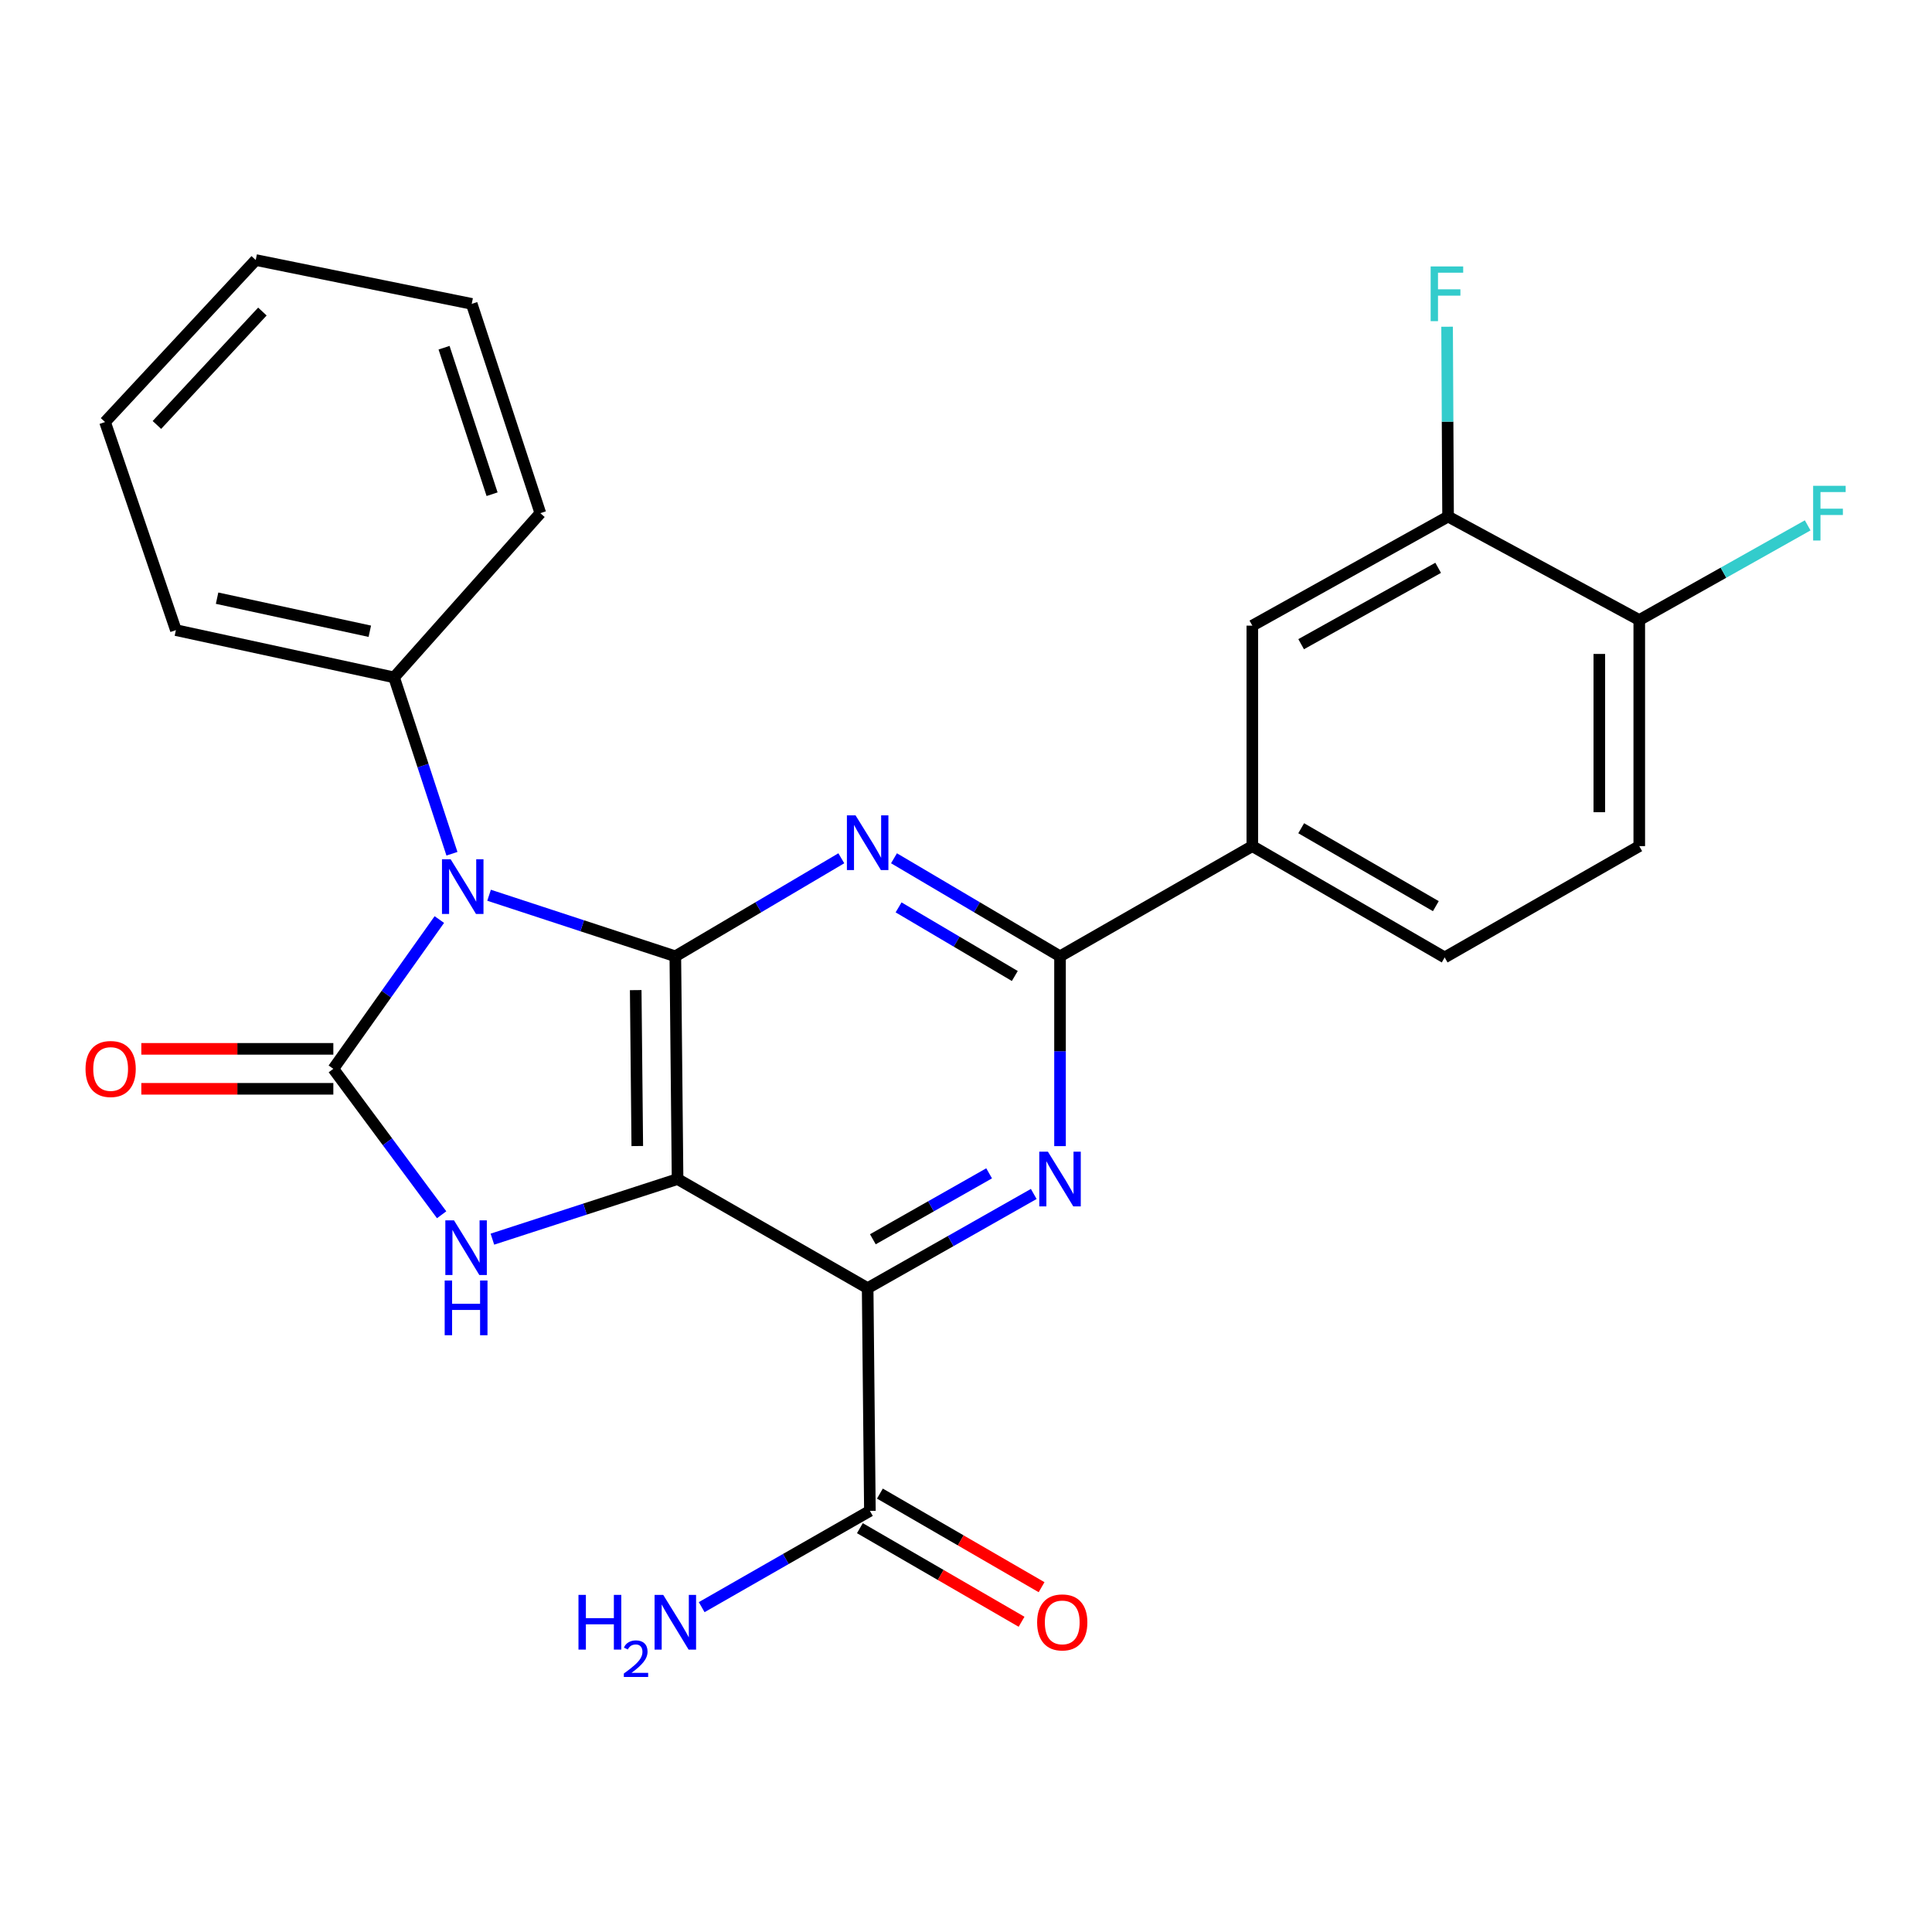 <?xml version='1.0' encoding='iso-8859-1'?>
<svg version='1.1' baseProfile='full'
              xmlns='http://www.w3.org/2000/svg'
                      xmlns:rdkit='http://www.rdkit.org/xml'
                      xmlns:xlink='http://www.w3.org/1999/xlink'
                  xml:space='preserve'
width='1000px' height='1000px' viewBox='0 0 1000 1000'>
<!-- END OF HEADER -->
<rect style='opacity:1.0;fill:#FFFFFF;stroke:none' width='1000' height='1000' x='0' y='0'> </rect>
<path class='bond-0' d='M 350.708,610.278 L 349.548,494.979' style='fill:none;fill-rule:evenodd;stroke:#000000;stroke-width:6px;stroke-linecap:butt;stroke-linejoin:miter;stroke-opacity:1' />
<path class='bond-0' d='M 329.856,593.191 L 329.044,512.482' style='fill:none;fill-rule:evenodd;stroke:#000000;stroke-width:6px;stroke-linecap:butt;stroke-linejoin:miter;stroke-opacity:1' />
<path class='bond-3' d='M 350.708,610.278 L 449.096,666.744' style='fill:none;fill-rule:evenodd;stroke:#000000;stroke-width:6px;stroke-linecap:butt;stroke-linejoin:miter;stroke-opacity:1' />
<path class='bond-4' d='M 350.708,610.278 L 302.785,625.829' style='fill:none;fill-rule:evenodd;stroke:#000000;stroke-width:6px;stroke-linecap:butt;stroke-linejoin:miter;stroke-opacity:1' />
<path class='bond-4' d='M 302.785,625.829 L 254.863,641.381' style='fill:none;fill-rule:evenodd;stroke:#0000FF;stroke-width:6px;stroke-linecap:butt;stroke-linejoin:miter;stroke-opacity:1' />
<path class='bond-1' d='M 349.548,494.979 L 301.347,479.177' style='fill:none;fill-rule:evenodd;stroke:#000000;stroke-width:6px;stroke-linecap:butt;stroke-linejoin:miter;stroke-opacity:1' />
<path class='bond-1' d='M 301.347,479.177 L 253.146,463.375' style='fill:none;fill-rule:evenodd;stroke:#0000FF;stroke-width:6px;stroke-linecap:butt;stroke-linejoin:miter;stroke-opacity:1' />
<path class='bond-5' d='M 349.548,494.979 L 392.507,469.61' style='fill:none;fill-rule:evenodd;stroke:#000000;stroke-width:6px;stroke-linecap:butt;stroke-linejoin:miter;stroke-opacity:1' />
<path class='bond-5' d='M 392.507,469.61 L 435.466,444.241' style='fill:none;fill-rule:evenodd;stroke:#0000FF;stroke-width:6px;stroke-linecap:butt;stroke-linejoin:miter;stroke-opacity:1' />
<path class='bond-10' d='M 233.929,441.896 L 218.953,396.255' style='fill:none;fill-rule:evenodd;stroke:#0000FF;stroke-width:6px;stroke-linecap:butt;stroke-linejoin:miter;stroke-opacity:1' />
<path class='bond-10' d='M 218.953,396.255 L 203.977,350.614' style='fill:none;fill-rule:evenodd;stroke:#000000;stroke-width:6px;stroke-linecap:butt;stroke-linejoin:miter;stroke-opacity:1' />
<path class='bond-26' d='M 227.402,475.957 L 199.967,514.591' style='fill:none;fill-rule:evenodd;stroke:#0000FF;stroke-width:6px;stroke-linecap:butt;stroke-linejoin:miter;stroke-opacity:1' />
<path class='bond-26' d='M 199.967,514.591 L 172.533,553.226' style='fill:none;fill-rule:evenodd;stroke:#000000;stroke-width:6px;stroke-linecap:butt;stroke-linejoin:miter;stroke-opacity:1' />
<path class='bond-2' d='M 172.533,553.226 L 200.564,590.992' style='fill:none;fill-rule:evenodd;stroke:#000000;stroke-width:6px;stroke-linecap:butt;stroke-linejoin:miter;stroke-opacity:1' />
<path class='bond-2' d='M 200.564,590.992 L 228.596,628.758' style='fill:none;fill-rule:evenodd;stroke:#0000FF;stroke-width:6px;stroke-linecap:butt;stroke-linejoin:miter;stroke-opacity:1' />
<path class='bond-13' d='M 172.533,542.886 L 122.841,542.886' style='fill:none;fill-rule:evenodd;stroke:#000000;stroke-width:6px;stroke-linecap:butt;stroke-linejoin:miter;stroke-opacity:1' />
<path class='bond-13' d='M 122.841,542.886 L 73.15,542.886' style='fill:none;fill-rule:evenodd;stroke:#FF0000;stroke-width:6px;stroke-linecap:butt;stroke-linejoin:miter;stroke-opacity:1' />
<path class='bond-13' d='M 172.533,563.565 L 122.841,563.565' style='fill:none;fill-rule:evenodd;stroke:#000000;stroke-width:6px;stroke-linecap:butt;stroke-linejoin:miter;stroke-opacity:1' />
<path class='bond-13' d='M 122.841,563.565 L 73.15,563.565' style='fill:none;fill-rule:evenodd;stroke:#FF0000;stroke-width:6px;stroke-linecap:butt;stroke-linejoin:miter;stroke-opacity:1' />
<path class='bond-6' d='M 449.096,666.744 L 492.081,642.367' style='fill:none;fill-rule:evenodd;stroke:#000000;stroke-width:6px;stroke-linecap:butt;stroke-linejoin:miter;stroke-opacity:1' />
<path class='bond-6' d='M 492.081,642.367 L 535.065,617.991' style='fill:none;fill-rule:evenodd;stroke:#0000FF;stroke-width:6px;stroke-linecap:butt;stroke-linejoin:miter;stroke-opacity:1' />
<path class='bond-6' d='M 451.79,641.443 L 481.88,624.379' style='fill:none;fill-rule:evenodd;stroke:#000000;stroke-width:6px;stroke-linecap:butt;stroke-linejoin:miter;stroke-opacity:1' />
<path class='bond-6' d='M 481.88,624.379 L 511.969,607.316' style='fill:none;fill-rule:evenodd;stroke:#0000FF;stroke-width:6px;stroke-linecap:butt;stroke-linejoin:miter;stroke-opacity:1' />
<path class='bond-8' d='M 449.096,666.744 L 450.256,782.031' style='fill:none;fill-rule:evenodd;stroke:#000000;stroke-width:6px;stroke-linecap:butt;stroke-linejoin:miter;stroke-opacity:1' />
<path class='bond-27' d='M 462.727,444.24 L 505.697,469.609' style='fill:none;fill-rule:evenodd;stroke:#0000FF;stroke-width:6px;stroke-linecap:butt;stroke-linejoin:miter;stroke-opacity:1' />
<path class='bond-27' d='M 505.697,469.609 L 548.667,494.979' style='fill:none;fill-rule:evenodd;stroke:#000000;stroke-width:6px;stroke-linecap:butt;stroke-linejoin:miter;stroke-opacity:1' />
<path class='bond-27' d='M 465.104,469.658 L 495.183,487.417' style='fill:none;fill-rule:evenodd;stroke:#0000FF;stroke-width:6px;stroke-linecap:butt;stroke-linejoin:miter;stroke-opacity:1' />
<path class='bond-27' d='M 495.183,487.417 L 525.262,505.175' style='fill:none;fill-rule:evenodd;stroke:#000000;stroke-width:6px;stroke-linecap:butt;stroke-linejoin:miter;stroke-opacity:1' />
<path class='bond-7' d='M 548.667,593.235 L 548.667,544.107' style='fill:none;fill-rule:evenodd;stroke:#0000FF;stroke-width:6px;stroke-linecap:butt;stroke-linejoin:miter;stroke-opacity:1' />
<path class='bond-7' d='M 548.667,544.107 L 548.667,494.979' style='fill:none;fill-rule:evenodd;stroke:#000000;stroke-width:6px;stroke-linecap:butt;stroke-linejoin:miter;stroke-opacity:1' />
<path class='bond-9' d='M 548.667,494.979 L 648.204,437.95' style='fill:none;fill-rule:evenodd;stroke:#000000;stroke-width:6px;stroke-linecap:butt;stroke-linejoin:miter;stroke-opacity:1' />
<path class='bond-15' d='M 445.076,790.98 L 486.918,815.203' style='fill:none;fill-rule:evenodd;stroke:#000000;stroke-width:6px;stroke-linecap:butt;stroke-linejoin:miter;stroke-opacity:1' />
<path class='bond-15' d='M 486.918,815.203 L 528.759,839.426' style='fill:none;fill-rule:evenodd;stroke:#FF0000;stroke-width:6px;stroke-linecap:butt;stroke-linejoin:miter;stroke-opacity:1' />
<path class='bond-15' d='M 455.437,773.083 L 497.278,797.306' style='fill:none;fill-rule:evenodd;stroke:#000000;stroke-width:6px;stroke-linecap:butt;stroke-linejoin:miter;stroke-opacity:1' />
<path class='bond-15' d='M 497.278,797.306 L 539.12,821.53' style='fill:none;fill-rule:evenodd;stroke:#FF0000;stroke-width:6px;stroke-linecap:butt;stroke-linejoin:miter;stroke-opacity:1' />
<path class='bond-18' d='M 450.256,782.031 L 406.723,806.947' style='fill:none;fill-rule:evenodd;stroke:#000000;stroke-width:6px;stroke-linecap:butt;stroke-linejoin:miter;stroke-opacity:1' />
<path class='bond-18' d='M 406.723,806.947 L 363.189,831.862' style='fill:none;fill-rule:evenodd;stroke:#0000FF;stroke-width:6px;stroke-linecap:butt;stroke-linejoin:miter;stroke-opacity:1' />
<path class='bond-12' d='M 648.204,437.95 L 648.204,323.834' style='fill:none;fill-rule:evenodd;stroke:#000000;stroke-width:6px;stroke-linecap:butt;stroke-linejoin:miter;stroke-opacity:1' />
<path class='bond-16' d='M 648.204,437.95 L 747.763,495.565' style='fill:none;fill-rule:evenodd;stroke:#000000;stroke-width:6px;stroke-linecap:butt;stroke-linejoin:miter;stroke-opacity:1' />
<path class='bond-16' d='M 673.495,428.694 L 743.187,469.024' style='fill:none;fill-rule:evenodd;stroke:#000000;stroke-width:6px;stroke-linecap:butt;stroke-linejoin:miter;stroke-opacity:1' />
<path class='bond-21' d='M 203.977,350.614 L 91.044,326.155' style='fill:none;fill-rule:evenodd;stroke:#000000;stroke-width:6px;stroke-linecap:butt;stroke-linejoin:miter;stroke-opacity:1' />
<path class='bond-21' d='M 191.414,326.734 L 112.362,309.613' style='fill:none;fill-rule:evenodd;stroke:#000000;stroke-width:6px;stroke-linecap:butt;stroke-linejoin:miter;stroke-opacity:1' />
<path class='bond-22' d='M 203.977,350.614 L 279.675,265.61' style='fill:none;fill-rule:evenodd;stroke:#000000;stroke-width:6px;stroke-linecap:butt;stroke-linejoin:miter;stroke-opacity:1' />
<path class='bond-11' d='M 749.521,267.368 L 648.204,323.834' style='fill:none;fill-rule:evenodd;stroke:#000000;stroke-width:6px;stroke-linecap:butt;stroke-linejoin:miter;stroke-opacity:1' />
<path class='bond-11' d='M 744.39,293.902 L 673.468,333.428' style='fill:none;fill-rule:evenodd;stroke:#000000;stroke-width:6px;stroke-linecap:butt;stroke-linejoin:miter;stroke-opacity:1' />
<path class='bond-19' d='M 749.521,267.368 L 749.266,218.24' style='fill:none;fill-rule:evenodd;stroke:#000000;stroke-width:6px;stroke-linecap:butt;stroke-linejoin:miter;stroke-opacity:1' />
<path class='bond-19' d='M 749.266,218.24 L 749.012,169.112' style='fill:none;fill-rule:evenodd;stroke:#33CCCC;stroke-width:6px;stroke-linecap:butt;stroke-linejoin:miter;stroke-opacity:1' />
<path class='bond-29' d='M 749.521,267.368 L 848.483,320.928' style='fill:none;fill-rule:evenodd;stroke:#000000;stroke-width:6px;stroke-linecap:butt;stroke-linejoin:miter;stroke-opacity:1' />
<path class='bond-14' d='M 848.483,320.928 L 848.483,437.95' style='fill:none;fill-rule:evenodd;stroke:#000000;stroke-width:6px;stroke-linecap:butt;stroke-linejoin:miter;stroke-opacity:1' />
<path class='bond-14' d='M 827.804,338.481 L 827.804,420.396' style='fill:none;fill-rule:evenodd;stroke:#000000;stroke-width:6px;stroke-linecap:butt;stroke-linejoin:miter;stroke-opacity:1' />
<path class='bond-20' d='M 848.483,320.928 L 892.067,296.429' style='fill:none;fill-rule:evenodd;stroke:#000000;stroke-width:6px;stroke-linecap:butt;stroke-linejoin:miter;stroke-opacity:1' />
<path class='bond-20' d='M 892.067,296.429 L 935.652,271.93' style='fill:none;fill-rule:evenodd;stroke:#33CCCC;stroke-width:6px;stroke-linecap:butt;stroke-linejoin:miter;stroke-opacity:1' />
<path class='bond-17' d='M 747.763,495.565 L 848.483,437.95' style='fill:none;fill-rule:evenodd;stroke:#000000;stroke-width:6px;stroke-linecap:butt;stroke-linejoin:miter;stroke-opacity:1' />
<path class='bond-23' d='M 91.044,326.155 L 54.373,218.45' style='fill:none;fill-rule:evenodd;stroke:#000000;stroke-width:6px;stroke-linecap:butt;stroke-linejoin:miter;stroke-opacity:1' />
<path class='bond-24' d='M 279.675,265.61 L 244.164,157.285' style='fill:none;fill-rule:evenodd;stroke:#000000;stroke-width:6px;stroke-linecap:butt;stroke-linejoin:miter;stroke-opacity:1' />
<path class='bond-24' d='M 254.698,255.803 L 229.84,179.976' style='fill:none;fill-rule:evenodd;stroke:#000000;stroke-width:6px;stroke-linecap:butt;stroke-linejoin:miter;stroke-opacity:1' />
<path class='bond-28' d='M 54.373,218.45 L 132.369,134.595' style='fill:none;fill-rule:evenodd;stroke:#000000;stroke-width:6px;stroke-linecap:butt;stroke-linejoin:miter;stroke-opacity:1' />
<path class='bond-28' d='M 81.214,219.956 L 135.811,161.257' style='fill:none;fill-rule:evenodd;stroke:#000000;stroke-width:6px;stroke-linecap:butt;stroke-linejoin:miter;stroke-opacity:1' />
<path class='bond-25' d='M 244.164,157.285 L 132.369,134.595' style='fill:none;fill-rule:evenodd;stroke:#000000;stroke-width:6px;stroke-linecap:butt;stroke-linejoin:miter;stroke-opacity:1' />
<path  class='atom-2' d='M 233.251 444.745
L 242.531 459.745
Q 243.451 461.225, 244.931 463.905
Q 246.411 466.585, 246.491 466.745
L 246.491 444.745
L 250.251 444.745
L 250.251 473.065
L 246.371 473.065
L 236.411 456.665
Q 235.251 454.745, 234.011 452.545
Q 232.811 450.345, 232.451 449.665
L 232.451 473.065
L 228.771 473.065
L 228.771 444.745
L 233.251 444.745
' fill='#0000FF'/>
<path  class='atom-5' d='M 234.985 631.64
L 244.265 646.64
Q 245.185 648.12, 246.665 650.8
Q 248.145 653.48, 248.225 653.64
L 248.225 631.64
L 251.985 631.64
L 251.985 659.96
L 248.105 659.96
L 238.145 643.56
Q 236.985 641.64, 235.745 639.44
Q 234.545 637.24, 234.185 636.56
L 234.185 659.96
L 230.505 659.96
L 230.505 631.64
L 234.985 631.64
' fill='#0000FF'/>
<path  class='atom-5' d='M 230.165 662.792
L 234.005 662.792
L 234.005 674.832
L 248.485 674.832
L 248.485 662.792
L 252.325 662.792
L 252.325 691.112
L 248.485 691.112
L 248.485 678.032
L 234.005 678.032
L 234.005 691.112
L 230.165 691.112
L 230.165 662.792
' fill='#0000FF'/>
<path  class='atom-6' d='M 442.836 422.032
L 452.116 437.032
Q 453.036 438.512, 454.516 441.192
Q 455.996 443.872, 456.076 444.032
L 456.076 422.032
L 459.836 422.032
L 459.836 450.352
L 455.956 450.352
L 445.996 433.952
Q 444.836 432.032, 443.596 429.832
Q 442.396 427.632, 442.036 426.952
L 442.036 450.352
L 438.356 450.352
L 438.356 422.032
L 442.836 422.032
' fill='#0000FF'/>
<path  class='atom-7' d='M 542.407 596.118
L 551.687 611.118
Q 552.607 612.598, 554.087 615.278
Q 555.567 617.958, 555.647 618.118
L 555.647 596.118
L 559.407 596.118
L 559.407 624.438
L 555.527 624.438
L 545.567 608.038
Q 544.407 606.118, 543.167 603.918
Q 541.967 601.718, 541.607 601.038
L 541.607 624.438
L 537.927 624.438
L 537.927 596.118
L 542.407 596.118
' fill='#0000FF'/>
<path  class='atom-14' d='M 44.268 553.306
Q 44.268 546.506, 47.628 542.706
Q 50.988 538.906, 57.268 538.906
Q 63.548 538.906, 66.908 542.706
Q 70.268 546.506, 70.268 553.306
Q 70.268 560.186, 66.868 564.106
Q 63.468 567.986, 57.268 567.986
Q 51.028 567.986, 47.628 564.106
Q 44.268 560.226, 44.268 553.306
M 57.268 564.786
Q 61.588 564.786, 63.908 561.906
Q 66.268 558.986, 66.268 553.306
Q 66.268 547.746, 63.908 544.946
Q 61.588 542.106, 57.268 542.106
Q 52.948 542.106, 50.588 544.906
Q 48.268 547.706, 48.268 553.306
Q 48.268 559.026, 50.588 561.906
Q 52.948 564.786, 57.268 564.786
' fill='#FF0000'/>
<path  class='atom-16' d='M 536.816 839.749
Q 536.816 832.949, 540.176 829.149
Q 543.536 825.349, 549.816 825.349
Q 556.096 825.349, 559.456 829.149
Q 562.816 832.949, 562.816 839.749
Q 562.816 846.629, 559.416 850.549
Q 556.016 854.429, 549.816 854.429
Q 543.576 854.429, 540.176 850.549
Q 536.816 846.669, 536.816 839.749
M 549.816 851.229
Q 554.136 851.229, 556.456 848.349
Q 558.816 845.429, 558.816 839.749
Q 558.816 834.189, 556.456 831.389
Q 554.136 828.549, 549.816 828.549
Q 545.496 828.549, 543.136 831.349
Q 540.816 834.149, 540.816 839.749
Q 540.816 845.469, 543.136 848.349
Q 545.496 851.229, 549.816 851.229
' fill='#FF0000'/>
<path  class='atom-19' d='M 299.415 825.509
L 303.255 825.509
L 303.255 837.549
L 317.735 837.549
L 317.735 825.509
L 321.575 825.509
L 321.575 853.829
L 317.735 853.829
L 317.735 840.749
L 303.255 840.749
L 303.255 853.829
L 299.415 853.829
L 299.415 825.509
' fill='#0000FF'/>
<path  class='atom-19' d='M 322.948 852.836
Q 323.634 851.067, 325.271 850.09
Q 326.908 849.087, 329.178 849.087
Q 332.003 849.087, 333.587 850.618
Q 335.171 852.149, 335.171 854.868
Q 335.171 857.64, 333.112 860.228
Q 331.079 862.815, 326.855 865.877
L 335.488 865.877
L 335.488 867.989
L 322.895 867.989
L 322.895 866.22
Q 326.38 863.739, 328.439 861.891
Q 330.525 860.043, 331.528 858.38
Q 332.531 856.716, 332.531 855
Q 332.531 853.205, 331.633 852.202
Q 330.736 851.199, 329.178 851.199
Q 327.673 851.199, 326.67 851.806
Q 325.667 852.413, 324.954 853.76
L 322.948 852.836
' fill='#0000FF'/>
<path  class='atom-19' d='M 343.288 825.509
L 352.568 840.509
Q 353.488 841.989, 354.968 844.669
Q 356.448 847.349, 356.528 847.509
L 356.528 825.509
L 360.288 825.509
L 360.288 853.829
L 356.408 853.829
L 346.448 837.429
Q 345.288 835.509, 344.048 833.309
Q 342.848 831.109, 342.488 830.429
L 342.488 853.829
L 338.808 853.829
L 338.808 825.509
L 343.288 825.509
' fill='#0000FF'/>
<path  class='atom-20' d='M 740.504 137.909
L 757.344 137.909
L 757.344 141.149
L 744.304 141.149
L 744.304 149.749
L 755.904 149.749
L 755.904 153.029
L 744.304 153.029
L 744.304 166.229
L 740.504 166.229
L 740.504 137.909
' fill='#33CCCC'/>
<path  class='atom-21' d='M 938.474 251.45
L 955.314 251.45
L 955.314 254.69
L 942.274 254.69
L 942.274 263.29
L 953.874 263.29
L 953.874 266.57
L 942.274 266.57
L 942.274 279.77
L 938.474 279.77
L 938.474 251.45
' fill='#33CCCC'/>
</svg>
